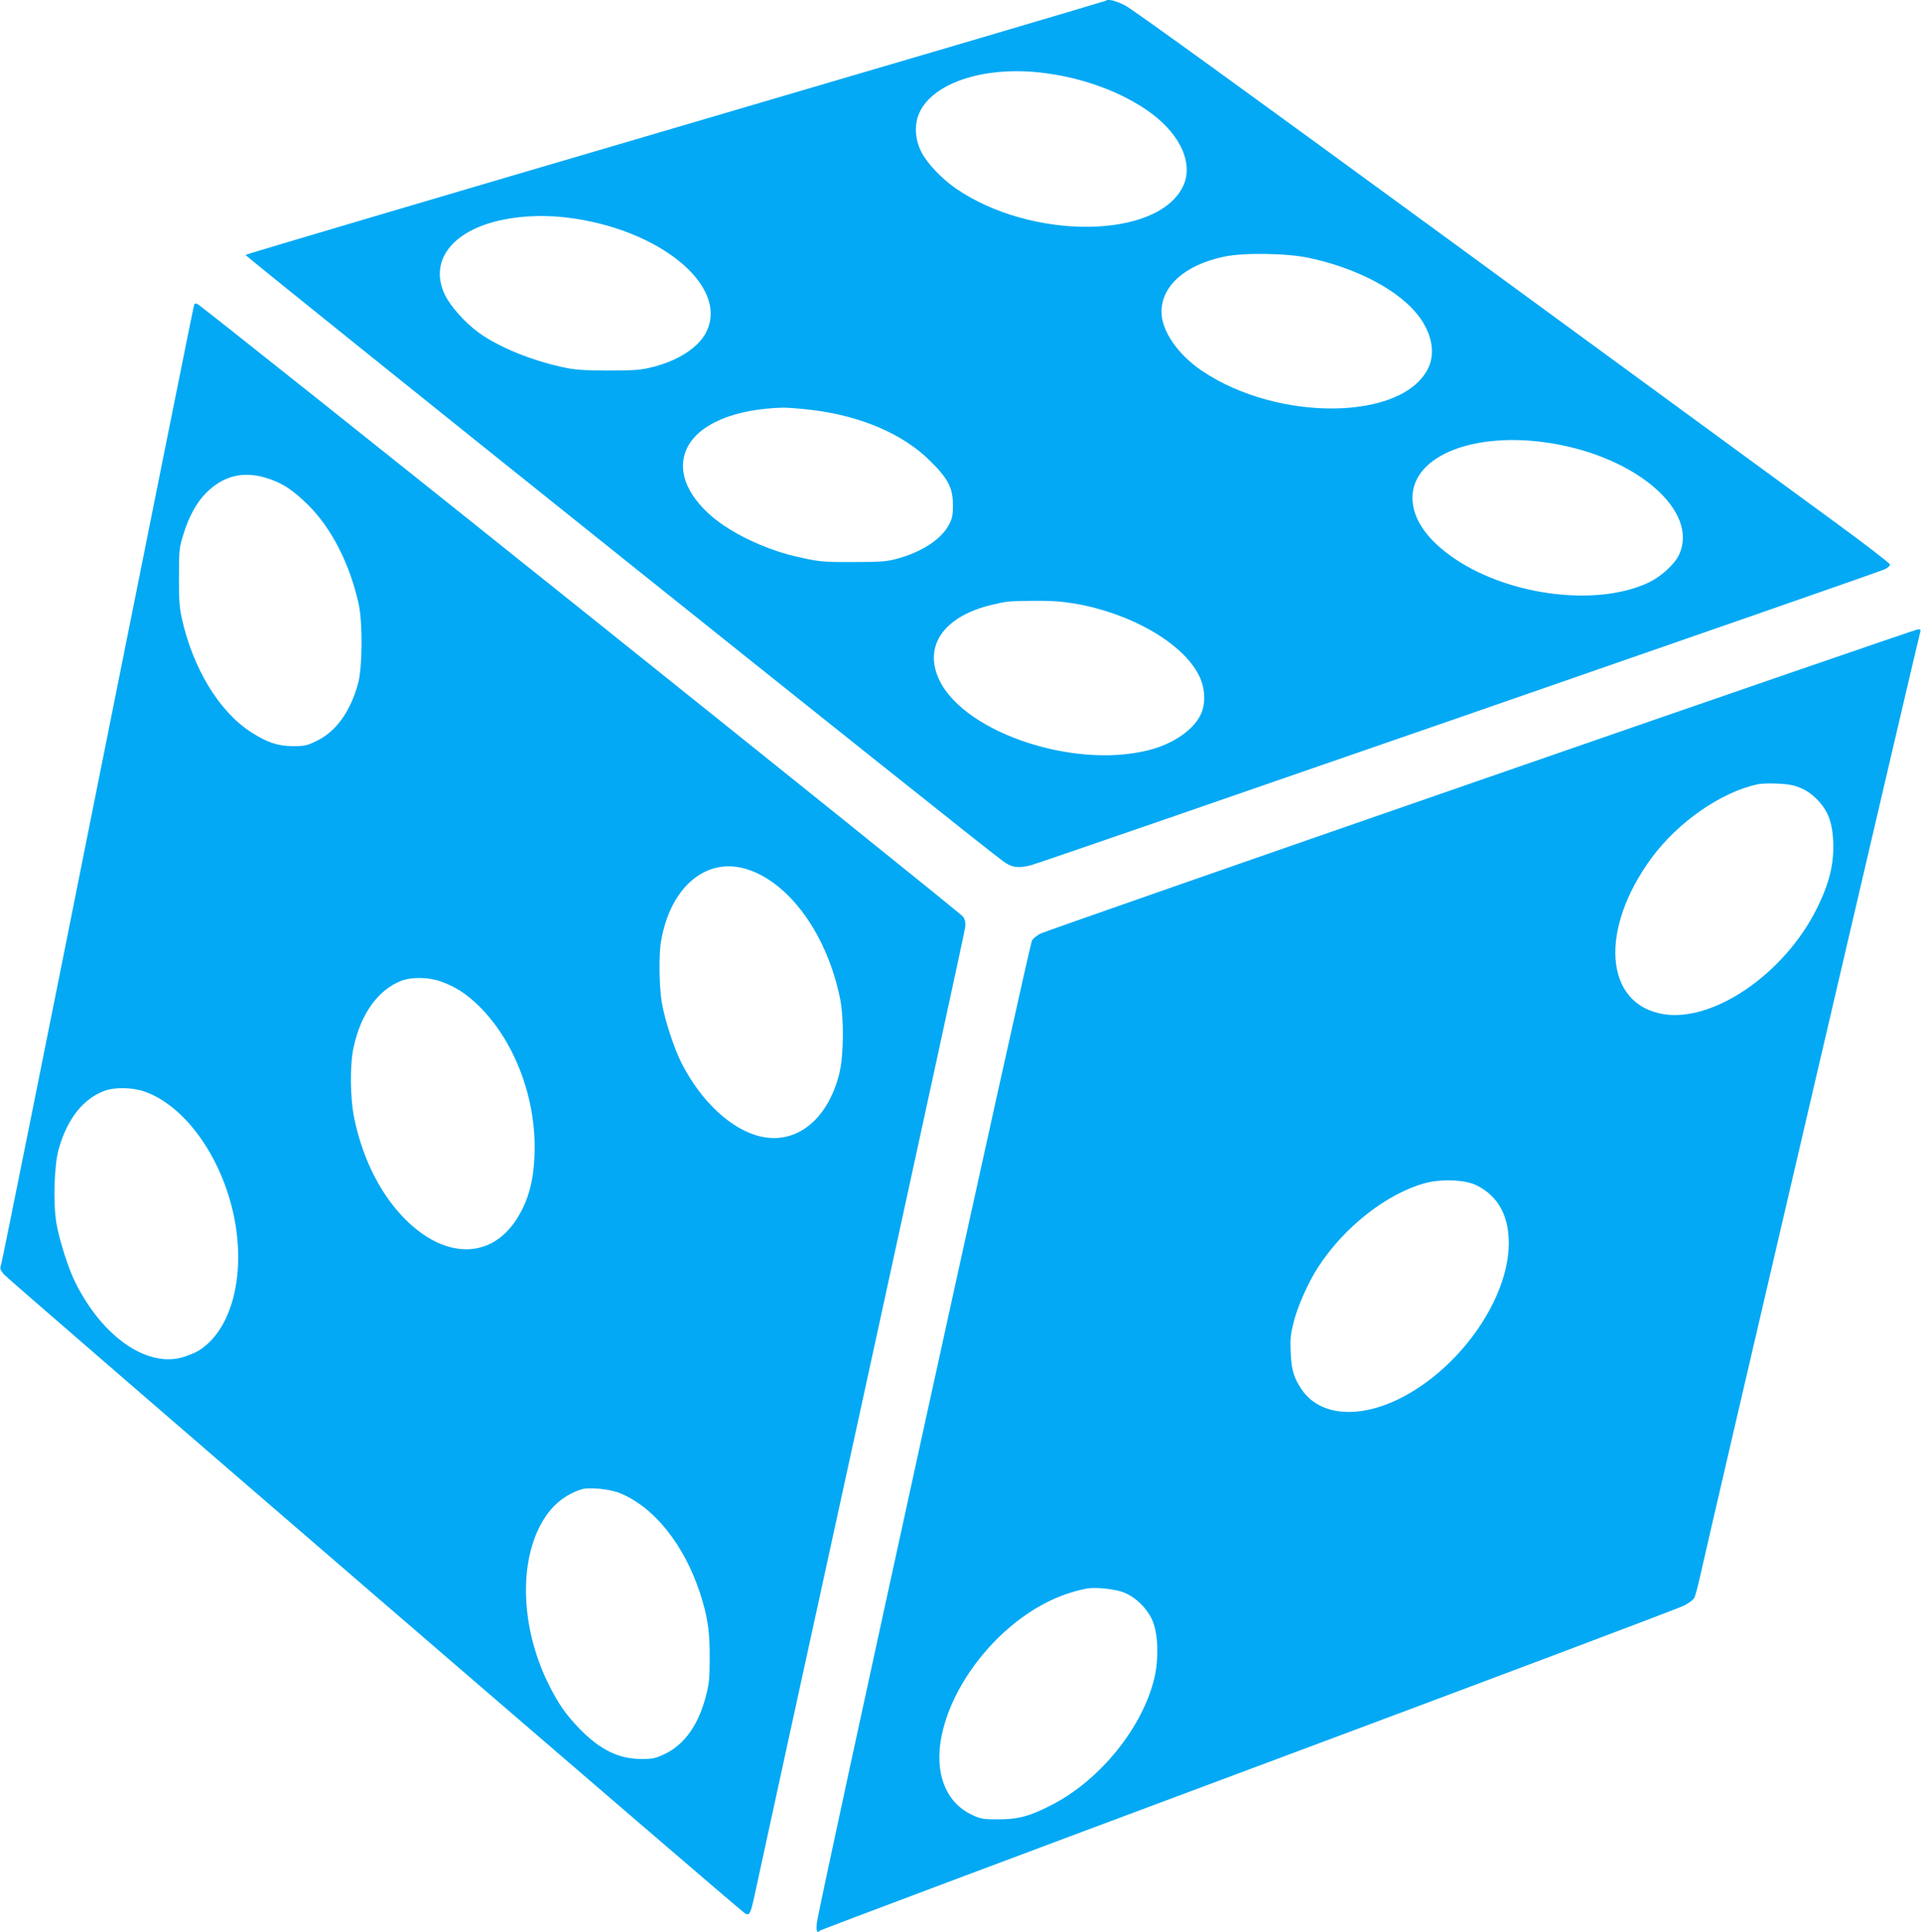 <?xml version="1.0" standalone="no"?>
<!DOCTYPE svg PUBLIC "-//W3C//DTD SVG 20010904//EN"
 "http://www.w3.org/TR/2001/REC-SVG-20010904/DTD/svg10.dtd">
<svg version="1.0" xmlns="http://www.w3.org/2000/svg"
 width="1273pt" height="1280pt" viewBox="0 0 1273 1280"
 preserveAspectRatio="xMidYMid meet">
<g transform="translate(0,1280) scale(0.1,-0.1)"
fill="#03a9f4" stroke="none">
<path d="M7328 12795 c-3 -3 -1284 -381 -2848 -840 -1564 -459 -2848 -839
-2853 -844 -7 -7 4861 -3903 5021 -4018 58 -42 101 -48 187 -25 85 23 5606
1936 5655 1960 19 9 35 23 35 31 0 8 -164 134 -365 281 -201 147 -1326 970
-2500 1829 -1386 1013 -2160 1574 -2206 1596 -65 32 -113 43 -126 30z m-440
-475 c280 -30 555 -131 747 -275 193 -146 274 -334 205 -479 -169 -352 -1005
-360 -1507 -14 -94 65 -193 170 -229 244 -42 85 -46 182 -11 258 90 195 419
306 795 266z m-3143 -960 c619 -71 1089 -453 935 -761 -51 -101 -184 -188
-355 -231 -80 -20 -114 -23 -295 -23 -173 1 -221 4 -305 23 -206 45 -417 131
-550 226 -92 66 -192 178 -228 255 -98 209 31 400 323 480 141 39 310 49 475
31z m4930 -269 c296 -63 558 -195 697 -350 109 -121 145 -265 95 -375 -162
-353 -994 -366 -1502 -23 -160 108 -267 264 -268 389 -1 173 155 312 413 367
131 28 416 24 565 -8z m-3305 -1006 c332 -39 615 -160 795 -340 119 -118 149
-177 150 -290 0 -66 -4 -89 -25 -129 -49 -97 -179 -183 -345 -228 -70 -19
-106 -22 -290 -22 -208 -1 -232 2 -394 40 -199 48 -419 154 -546 264 -171 148
-230 313 -161 453 77 158 316 258 636 266 30 0 111 -6 180 -14z m4910 -222
c568 -92 980 -451 847 -738 -30 -64 -119 -145 -200 -184 -338 -161 -913 -92
-1281 153 -188 126 -286 266 -286 409 1 280 414 442 920 360z m-3154 -1063
c371 -64 716 -264 820 -477 40 -80 45 -179 14 -251 -45 -104 -183 -201 -346
-242 -516 -132 -1268 133 -1403 496 -81 214 61 396 364 467 102 24 105 24 277
26 116 1 186 -4 274 -19z"/>
<path d="M1287 10783 c-3 -4 -289 -1430 -637 -3168 -347 -1738 -636 -3174
-642 -3192 -10 -28 -8 -35 18 -67 31 -37 4879 -4217 4912 -4235 29 -15 36 -1
62 119 12 58 330 1516 707 3240 376 1724 687 3153 689 3175 4 29 0 49 -14 71
-19 30 -5051 4056 -5077 4062 -7 2 -15 -1 -18 -5z m478 -1150 c106 -33 172
-76 278 -180 154 -153 276 -391 334 -656 27 -124 25 -423 -5 -529 -52 -187
-148 -319 -279 -380 -60 -29 -78 -32 -153 -32 -101 1 -169 24 -275 92 -213
136 -390 428 -462 764 -14 64 -18 126 -17 268 0 173 2 191 28 275 37 122 88
215 153 280 113 113 245 145 398 98z m3196 -2596 c279 -95 522 -438 606 -854
27 -133 24 -379 -5 -496 -76 -306 -285 -473 -523 -417 -193 45 -395 233 -524
489 -51 102 -111 288 -130 401 -17 109 -20 319 -4 406 64 366 308 564 580 471z
m-2037 -741 c96 -35 169 -82 252 -164 228 -226 368 -584 367 -937 -1 -208 -40
-356 -128 -486 -167 -246 -454 -249 -710 -7 -171 162 -297 403 -356 681 -29
137 -32 355 -6 477 48 222 161 380 315 441 70 27 184 25 266 -5z m-1971 -727
c270 -91 516 -433 598 -831 80 -394 -19 -761 -241 -891 -25 -14 -75 -34 -110
-43 -235 -60 -522 142 -699 495 -47 92 -107 281 -127 395 -23 138 -15 390 16
496 57 197 158 326 299 381 66 26 184 25 264 -2z m3154 -2662 c228 -93 426
-340 532 -663 50 -154 65 -252 64 -429 0 -139 -4 -173 -26 -257 -50 -190 -143
-319 -274 -381 -60 -28 -78 -32 -153 -32 -149 0 -276 62 -411 202 -89 92 -139
164 -201 288 -198 395 -204 863 -14 1129 58 81 133 136 226 167 49 17 191 3
257 -24z"/>
<path d="M9809 7631 c-1582 -548 -2893 -1006 -2914 -1017 -22 -11 -47 -31 -56
-45 -18 -26 -1417 -6410 -1426 -6511 -6 -56 1 -70 23 -49 5 5 1282 485 2839
1066 1557 581 2855 1070 2886 1087 31 16 61 39 67 51 6 12 23 74 37 137 54
248 1453 6246 1460 6263 6 13 2 17 -16 17 -13 -1 -1318 -450 -2900 -999z
m2081 -37 c70 -21 117 -52 168 -109 58 -66 84 -139 90 -254 7 -153 -24 -283
-111 -456 -213 -426 -681 -748 -1012 -695 -394 63 -431 562 -77 1040 175 235
454 429 697 483 50 11 195 6 245 -9z m-2110 -2646 c155 -73 230 -221 217 -428
-24 -359 -332 -786 -708 -980 -280 -144 -542 -124 -663 53 -52 77 -68 129 -73
247 -4 90 -1 119 21 205 27 103 95 257 159 356 171 266 455 490 712 560 105
28 260 23 335 -13z m-2335 -2699 c81 -30 163 -112 195 -194 35 -89 39 -245 11
-368 -76 -329 -359 -681 -681 -846 -145 -75 -223 -96 -355 -96 -100 0 -116 3
-172 29 -161 74 -240 246 -213 464 45 357 342 757 701 942 83 43 180 77 269
94 56 11 186 -2 245 -25z"/>
</g>
</svg>
